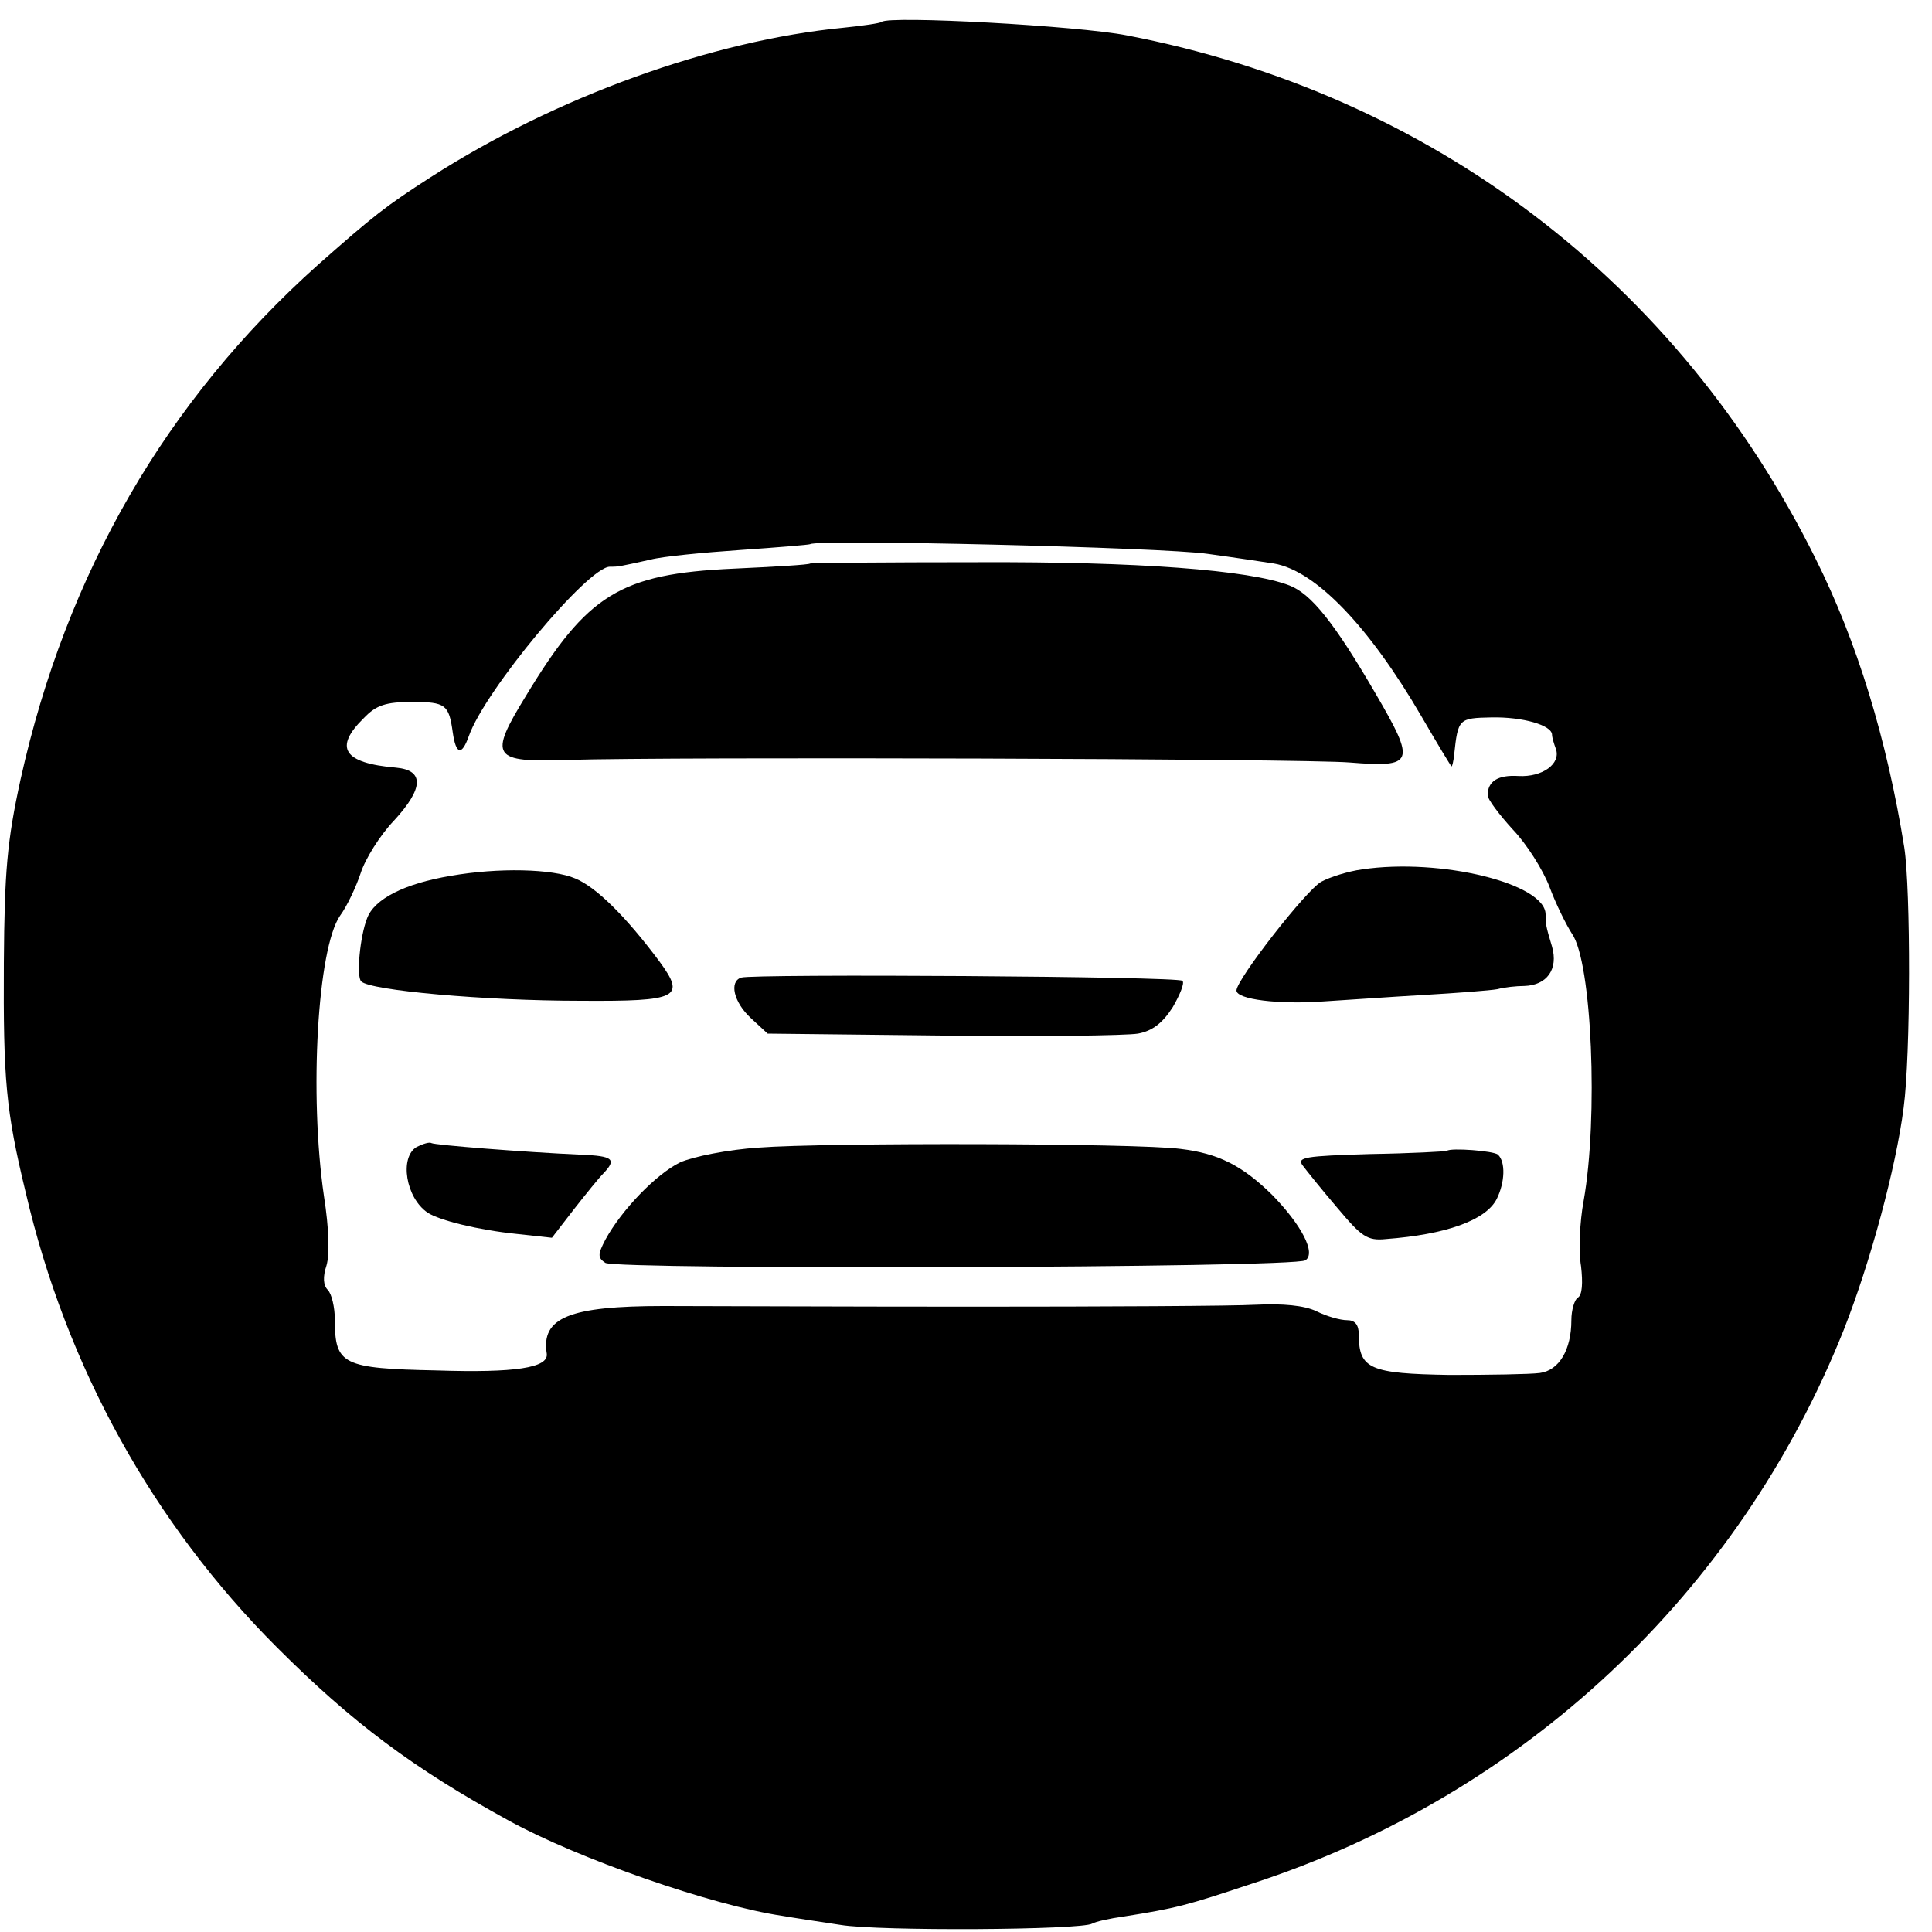 <?xml version="1.0" standalone="no"?>
<!DOCTYPE svg PUBLIC "-//W3C//DTD SVG 20010904//EN"
 "http://www.w3.org/TR/2001/REC-SVG-20010904/DTD/svg10.dtd">
<svg version="1.0" xmlns="http://www.w3.org/2000/svg"
 width="300pt" height="300pt" viewBox="0 0 300 300"
 preserveAspectRatio="xMidYMid meet">
<g transform="translate(0,300) scale(0.1,-0.1)"
fill="#000000" stroke="none">
<path d="M1369 2966 c-2 -2 -29 -6 -59 -9 -206 -20 -448 -108 -641 -232 -70
-45 -89 -60 -175 -136 -236 -211 -391 -479 -462 -799 -21 -96 -25 -143 -26
-285 -1 -182 3 -229 34 -357 63 -271 198 -514 390 -706 117 -117 212 -188 360
-269 107 -59 316 -132 425 -148 17 -3 57 -9 90 -14 60 -10 375 -8 391 2 5 3
27 8 49 11 82 13 97 17 199 51 421 137 756 451 919 860 41 104 81 251 93 345
11 82 11 339 1 404 -27 168 -73 319 -138 449 -213 429 -596 721 -1069 812 -76
15 -370 31 -381 21z m506 -826 c44 -6 90 -13 103 -15 65 -11 148 -98 229 -237
25 -43 46 -78 47 -78 1 0 3 8 4 18 6 56 7 57 58 58 48 1 94 -12 94 -27 0 -4 3
-14 6 -22 8 -23 -21 -44 -58 -42 -32 2 -48 -8 -48 -30 0 -6 18 -30 39 -53 22
-23 47 -63 57 -89 10 -27 26 -59 35 -73 31 -44 41 -286 18 -415 -6 -32 -8 -78
-4 -101 3 -26 2 -45 -5 -49 -5 -3 -10 -19 -10 -35 0 -46 -19 -78 -49 -82 -15
-2 -78 -3 -140 -3 -123 2 -141 9 -141 62 0 16 -6 23 -18 23 -11 0 -32 6 -48
14 -19 9 -52 12 -94 10 -36 -2 -234 -3 -440 -3 -206 0 -422 1 -480 1 -146 0
-190 -18 -181 -74 3 -22 -49 -30 -171 -26 -146 3 -158 9 -158 78 0 20 -5 41
-11 47 -7 7 -8 20 -2 38 5 17 4 57 -4 108 -23 158 -10 384 25 435 11 15 25 45
32 66 7 22 30 59 52 82 46 50 47 78 3 82 -82 7 -97 31 -50 77 19 20 34 25 75
25 52 0 57 -4 63 -47 5 -35 14 -37 25 -6 25 71 185 263 219 263 14 0 13 0 63
11 19 5 82 11 140 15 58 4 106 8 108 9 9 8 549 -5 617 -15z"/>
<path d="M1258 2125 c-2 -2 -55 -5 -119 -8 -176 -8 -227 -40 -322 -197 -59
-96 -53 -104 65 -100 161 5 1144 2 1214 -4 100 -8 103 -1 40 107 -64 110 -100
155 -134 168 -62 24 -236 37 -484 36 -142 0 -259 -1 -260 -2z"/>
<path d="M2115 1650 c-22 -3 -50 -12 -63 -19 -23 -12 -132 -152 -132 -169 0
-14 66 -22 135 -17 33 2 103 7 155 10 52 3 104 7 115 9 11 3 30 5 42 5 35 1
53 26 43 61 -10 33 -10 36 -10 50 0 48 -163 88 -285 70z"/>
<path d="M700 1640 c-72 -12 -119 -36 -130 -66 -11 -28 -17 -91 -9 -98 14 -14
192 -30 341 -30 152 -1 163 5 122 61 -53 71 -99 116 -131 129 -35 15 -119 17
-193 4z"/>
<path d="M1151 1482 c-19 -6 -12 -38 15 -63 l26 -24 271 -3 c150 -2 286 0 304
3 22 4 38 16 54 41 11 19 19 38 15 41 -6 7 -667 11 -685 5z"/>
<path d="M647 1219 c-27 -16 -17 -79 17 -102 18 -12 79 -27 138 -33 l55 -6 34
44 c18 23 39 49 46 56 21 22 15 27 -35 29 -89 4 -227 15 -232 18 -3 2 -13 -1
-23 -6z"/>
<path d="M1178 1218 c-47 -3 -102 -14 -122 -23 -37 -18 -91 -74 -116 -120 -12
-23 -12 -28 0 -36 18 -11 1070 -8 1087 4 17 11 -6 55 -52 102 -46 45 -83 64
-142 71 -68 9 -551 10 -655 2z"/>
<path d="M2247 1213 c-2 -1 -56 -4 -119 -5 -102 -3 -115 -5 -105 -18 6 -8 30
-38 54 -66 37 -44 46 -51 75 -48 93 7 155 29 172 62 13 26 14 58 2 69 -6 6
-74 11 -79 6z"/>
</g>
</svg>
